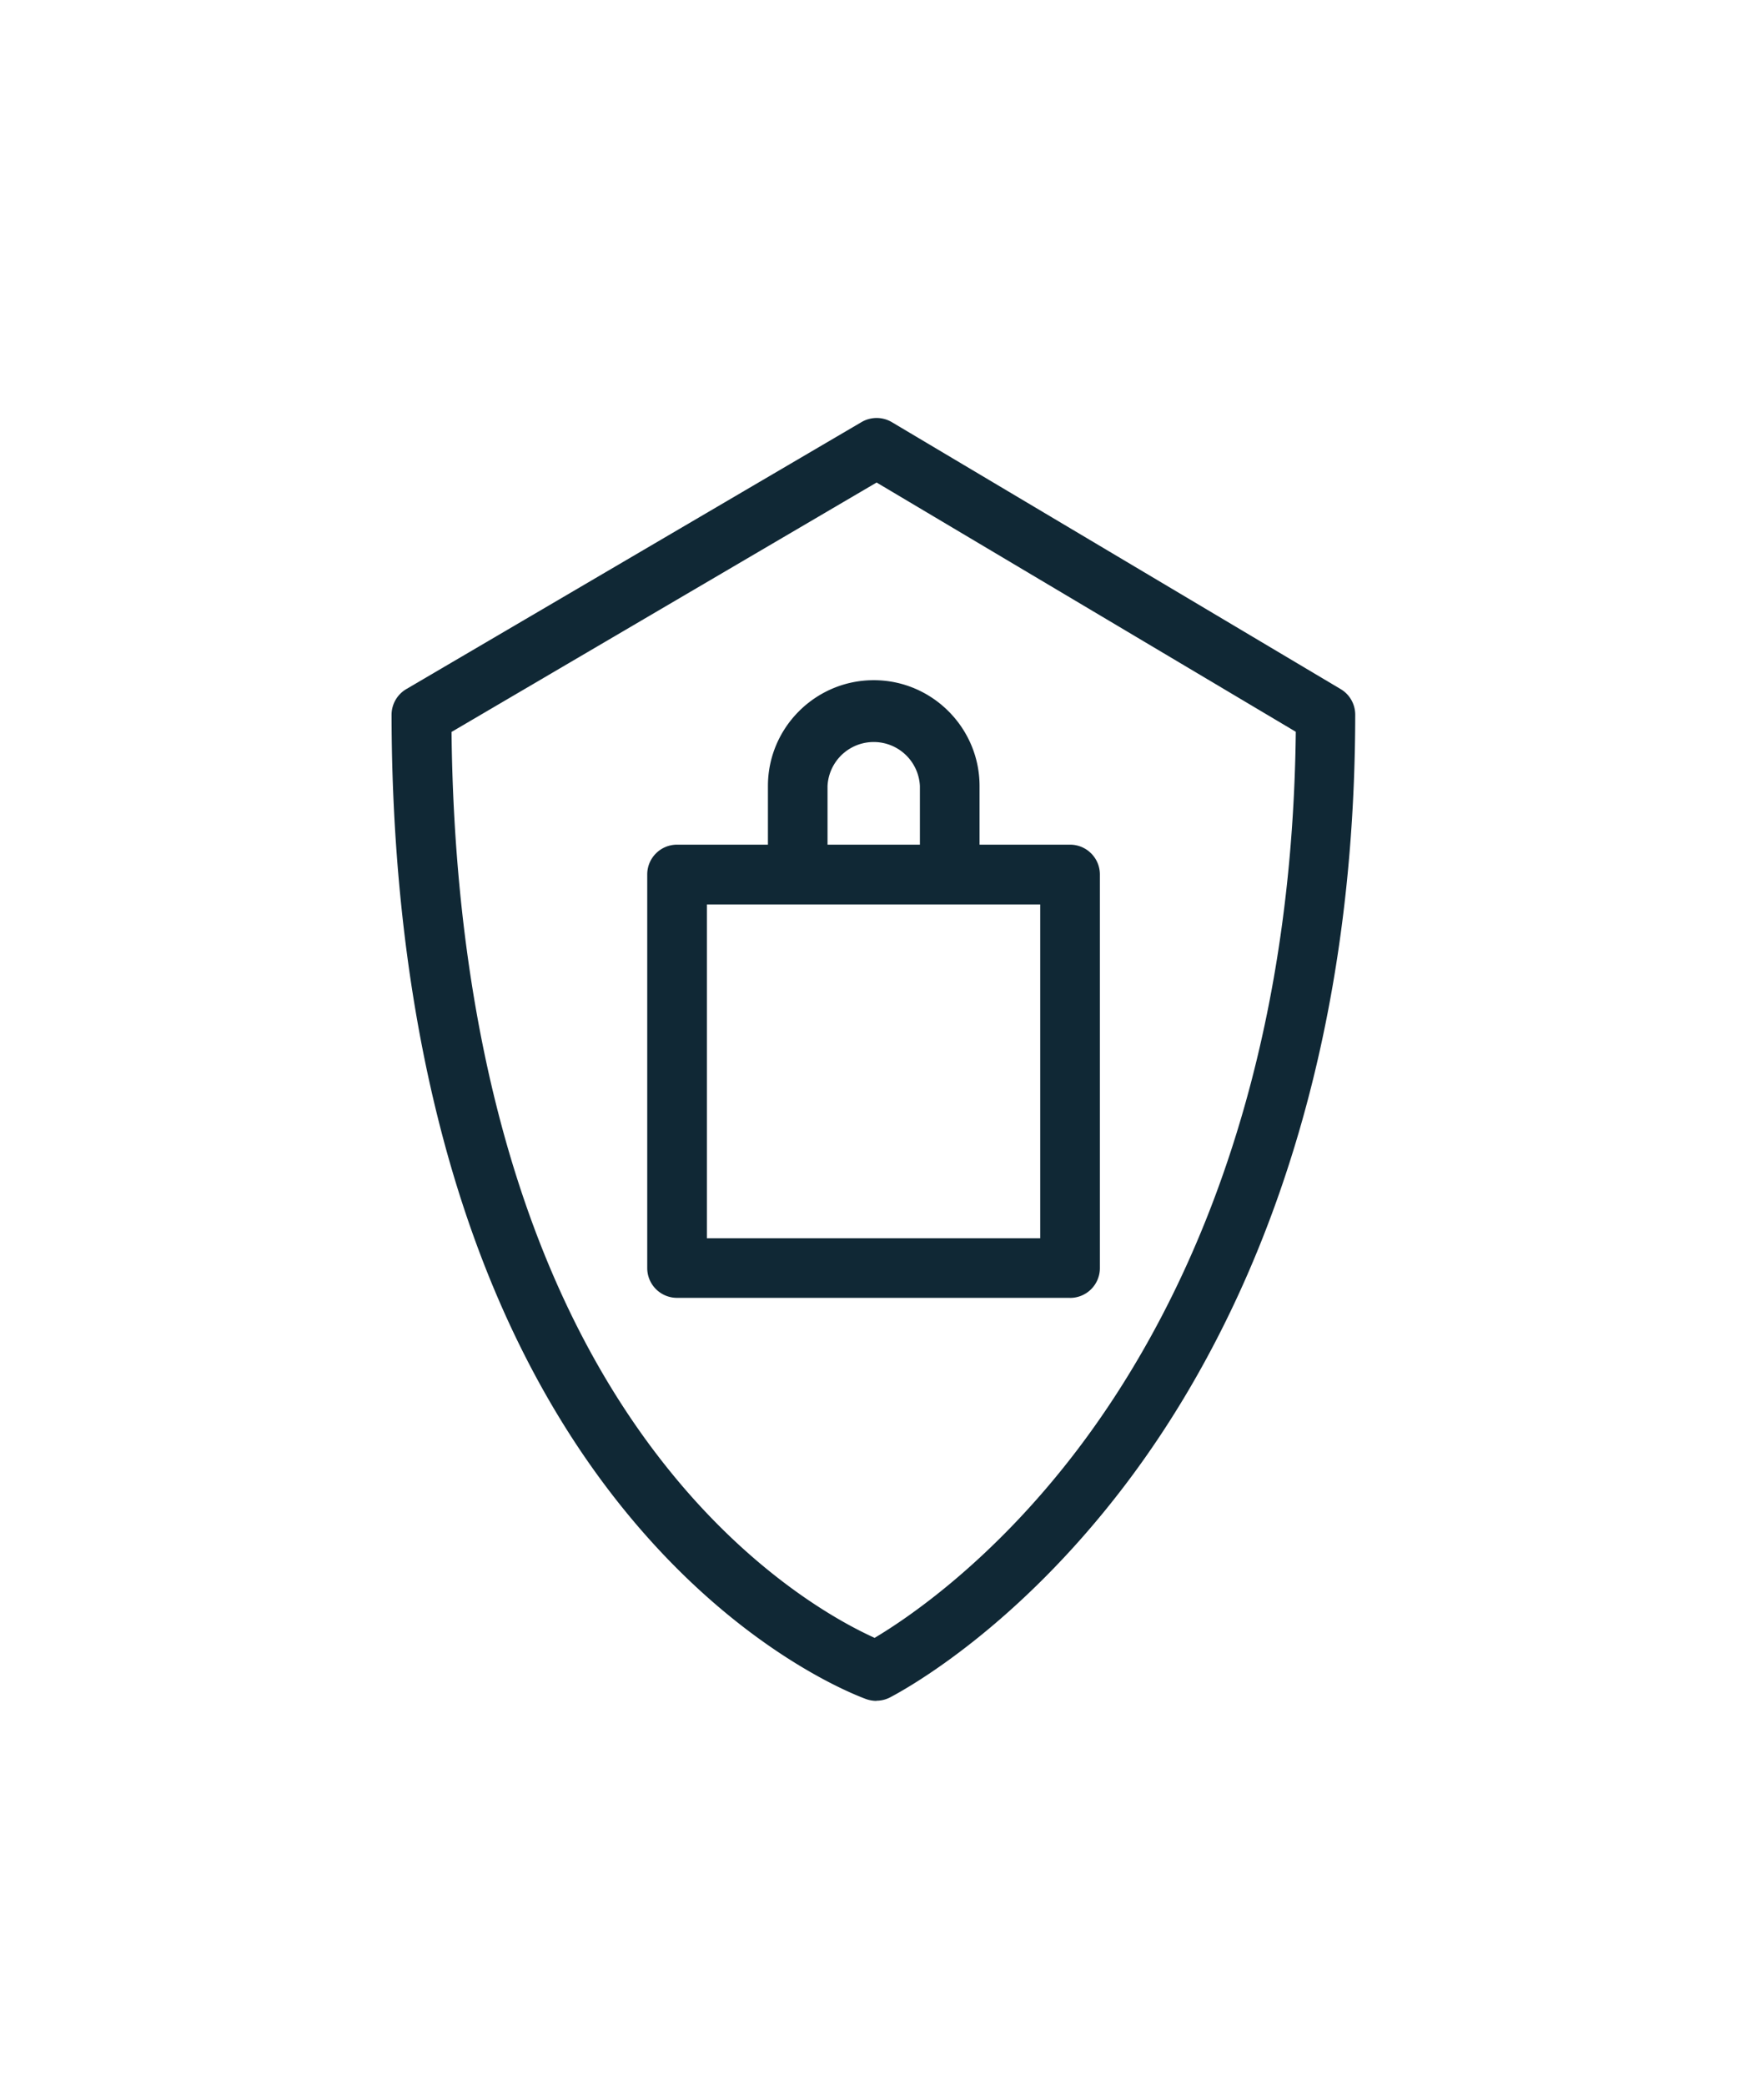 <svg width="33" height="39" viewBox="0 0 33 39" fill="none" xmlns="http://www.w3.org/2000/svg">
    <path d="M16.396 31.82a.597.597 0 0 1-.197-.035c-.389-.145-2.44-1-4.474-3.48-3.624-4.42-4.394-10.56-4.4-14.933a.56.56 0 0 1 .275-.48l8.516-4.995a.558.558 0 0 1 .567 0l8.398 4.995c.169.1.272.283.272.48-.009 7.26-2.36 11.863-4.331 14.443-1.991 2.609-3.99 3.739-4.37 3.939a.555.555 0 0 1-.261.063l.006.003zM8.447 13.69c.043 4.165.812 9.846 4.145 13.905 1.582 1.928 3.167 2.774 3.77 3.046.595-.354 2.194-1.421 3.779-3.501 1.836-2.409 4.025-6.685 4.1-13.45l-7.842-4.663-7.952 4.666v-.003z" fill="#102835"/>
    <path d="M20.018 24.28h-7.352a.557.557 0 0 1-.558-.557V16.36c0-.309.25-.558.558-.558h7.352c.309 0 .558.25.558.558v7.363a.557.557 0 0 1-.558.558zm-6.794-1.115h6.236v-6.244h-6.236v6.244z" fill="#102835"/>
    <path d="M17.767 16.876a.557.557 0 0 1-.558-.558v-1.613a.865.865 0 0 0-1.728 0v1.613a.557.557 0 1 1-1.115 0v-1.613c0-1.093.89-1.98 1.98-1.98 1.09 0 1.979.89 1.979 1.98v1.613a.557.557 0 0 1-.558.558z" fill="#102835"/>
</svg>
